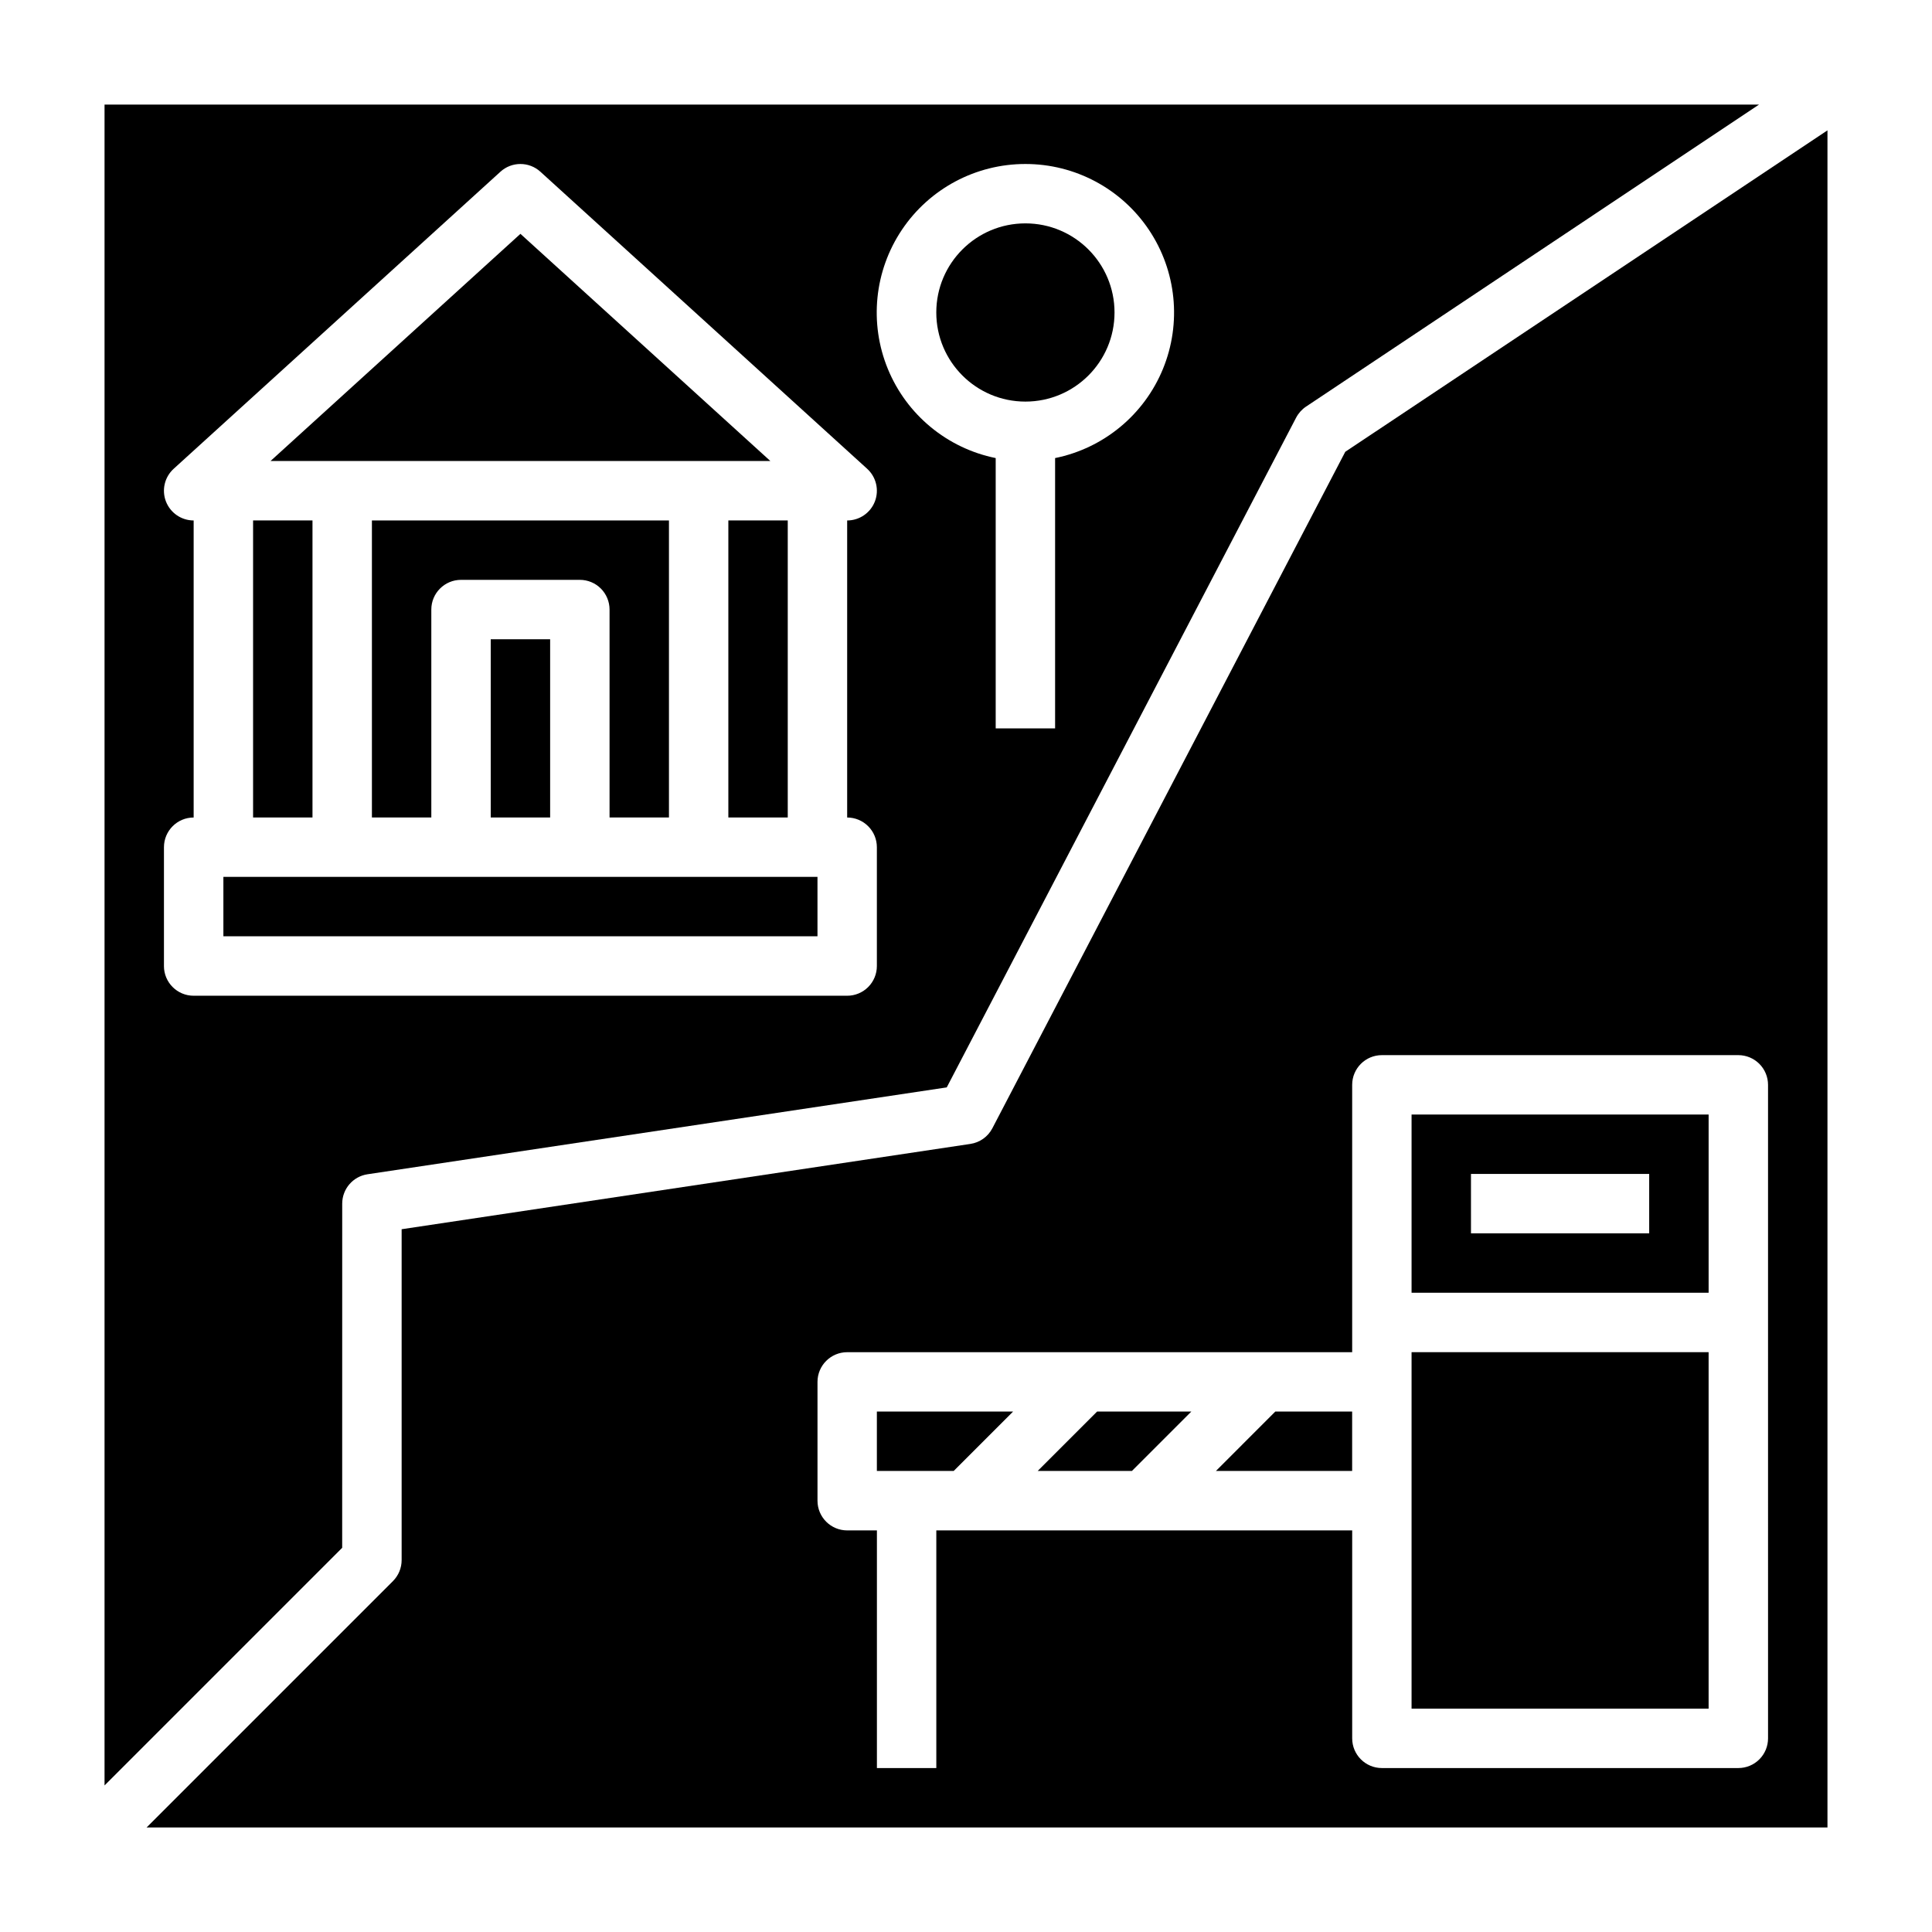 <?xml version="1.0" encoding="UTF-8"?>
<!-- Uploaded to: ICON Repo, www.svgrepo.com, Generator: ICON Repo Mixer Tools -->
<svg fill="#000000" width="800px" height="800px" version="1.1" viewBox="144 144 512 512" xmlns="http://www.w3.org/2000/svg">
 <g>
  <path d="m211.07 281.92h15.742v78.719h-15.742z"/>
  <path d="m234.69 462.98c0-3.898 2.852-7.211 6.707-7.789l153.5-23.02 92.605-177.52v0.004c0.617-1.168 1.516-2.168 2.613-2.902l120.06-80.043h-438.47v445.45l62.977-62.977zm181.05-275.52c13.133-0.012 25.406 6.523 32.723 17.43 7.316 10.902 8.715 24.738 3.727 36.887-4.988 12.145-15.707 21.004-28.578 23.617v71.637h-15.742v-71.637c-12.871-2.613-23.59-11.473-28.578-23.617-4.988-12.148-3.59-25.984 3.727-36.887 7.316-10.906 19.59-17.441 32.723-17.43zm-228.29 212.55v-31.488c0-4.348 3.523-7.875 7.871-7.875v-78.719c-3.25 0-6.172-2-7.344-5.031-1.172-3.035-0.359-6.477 2.047-8.664l86.594-78.719v-0.004c3.004-2.731 7.59-2.731 10.594 0l86.594 78.719v0.004c2.406 2.188 3.219 5.629 2.047 8.664-1.172 3.031-4.094 5.031-7.344 5.031v78.719c2.086 0 4.09 0.832 5.566 2.309 1.477 1.477 2.305 3.477 2.305 5.566v31.488c0 2.086-0.828 4.09-2.305 5.566-1.477 1.477-3.481 2.305-5.566 2.305h-173.19c-4.348 0-7.871-3.523-7.871-7.871z"/>
  <path d="m203.2 376.38h157.44v15.742h-157.44z"/>
  <path d="m274.05 313.41h15.742v47.23h-15.742z"/>
  <path d="m337.02 281.92h15.742v78.719h-15.742z"/>
  <path d="m281.92 205.97-66.234 60.207h132.47z"/>
  <path d="m439.36 226.81c0 13.043-10.574 23.617-23.617 23.617-13.043 0-23.617-10.574-23.617-23.617s10.574-23.613 23.617-23.613c13.043 0 23.617 10.57 23.617 23.613"/>
  <path d="m321.28 360.64v-78.719h-78.719v78.719h15.742v-55.102c0-4.348 3.527-7.871 7.875-7.871h31.488c2.086 0 4.09 0.828 5.566 2.305 1.473 1.477 2.305 3.477 2.305 5.566v55.105z"/>
  <path d="m466.23 533.82h36.102v-15.746h-20.359z"/>
  <path d="m518.08 502.34h78.719v94.465h-78.719z"/>
  <path d="m500.51 263.73-93.527 179.28c-1.164 2.231-3.328 3.769-5.816 4.141l-150.73 22.609v87.684c0 2.09-0.828 4.09-2.305 5.566l-65.285 65.285h445.45v-449.75zm112.04 340.95c0 2.086-0.828 4.09-2.305 5.566-1.477 1.477-3.481 2.305-5.566 2.305h-94.465c-4.348 0-7.871-3.523-7.871-7.871v-55.105h-110.21v62.977h-15.742v-62.977h-7.871c-4.348 0-7.875-3.523-7.875-7.871v-31.488c0-4.348 3.527-7.871 7.875-7.871h133.82v-70.848c0-4.348 3.523-7.875 7.871-7.875h94.465c2.086 0 4.09 0.832 5.566 2.309 1.477 1.477 2.305 3.477 2.305 5.566z"/>
  <path d="m376.38 533.82h20.355l15.746-15.746h-36.102z"/>
  <path d="m518.08 486.59h78.723v-47.23h-78.723zm15.742-31.488h47.23v15.742l-47.227 0.004z"/>
  <path d="m419 533.82h24.973l15.742-15.746h-24.969z"/>
 </g>
</svg>